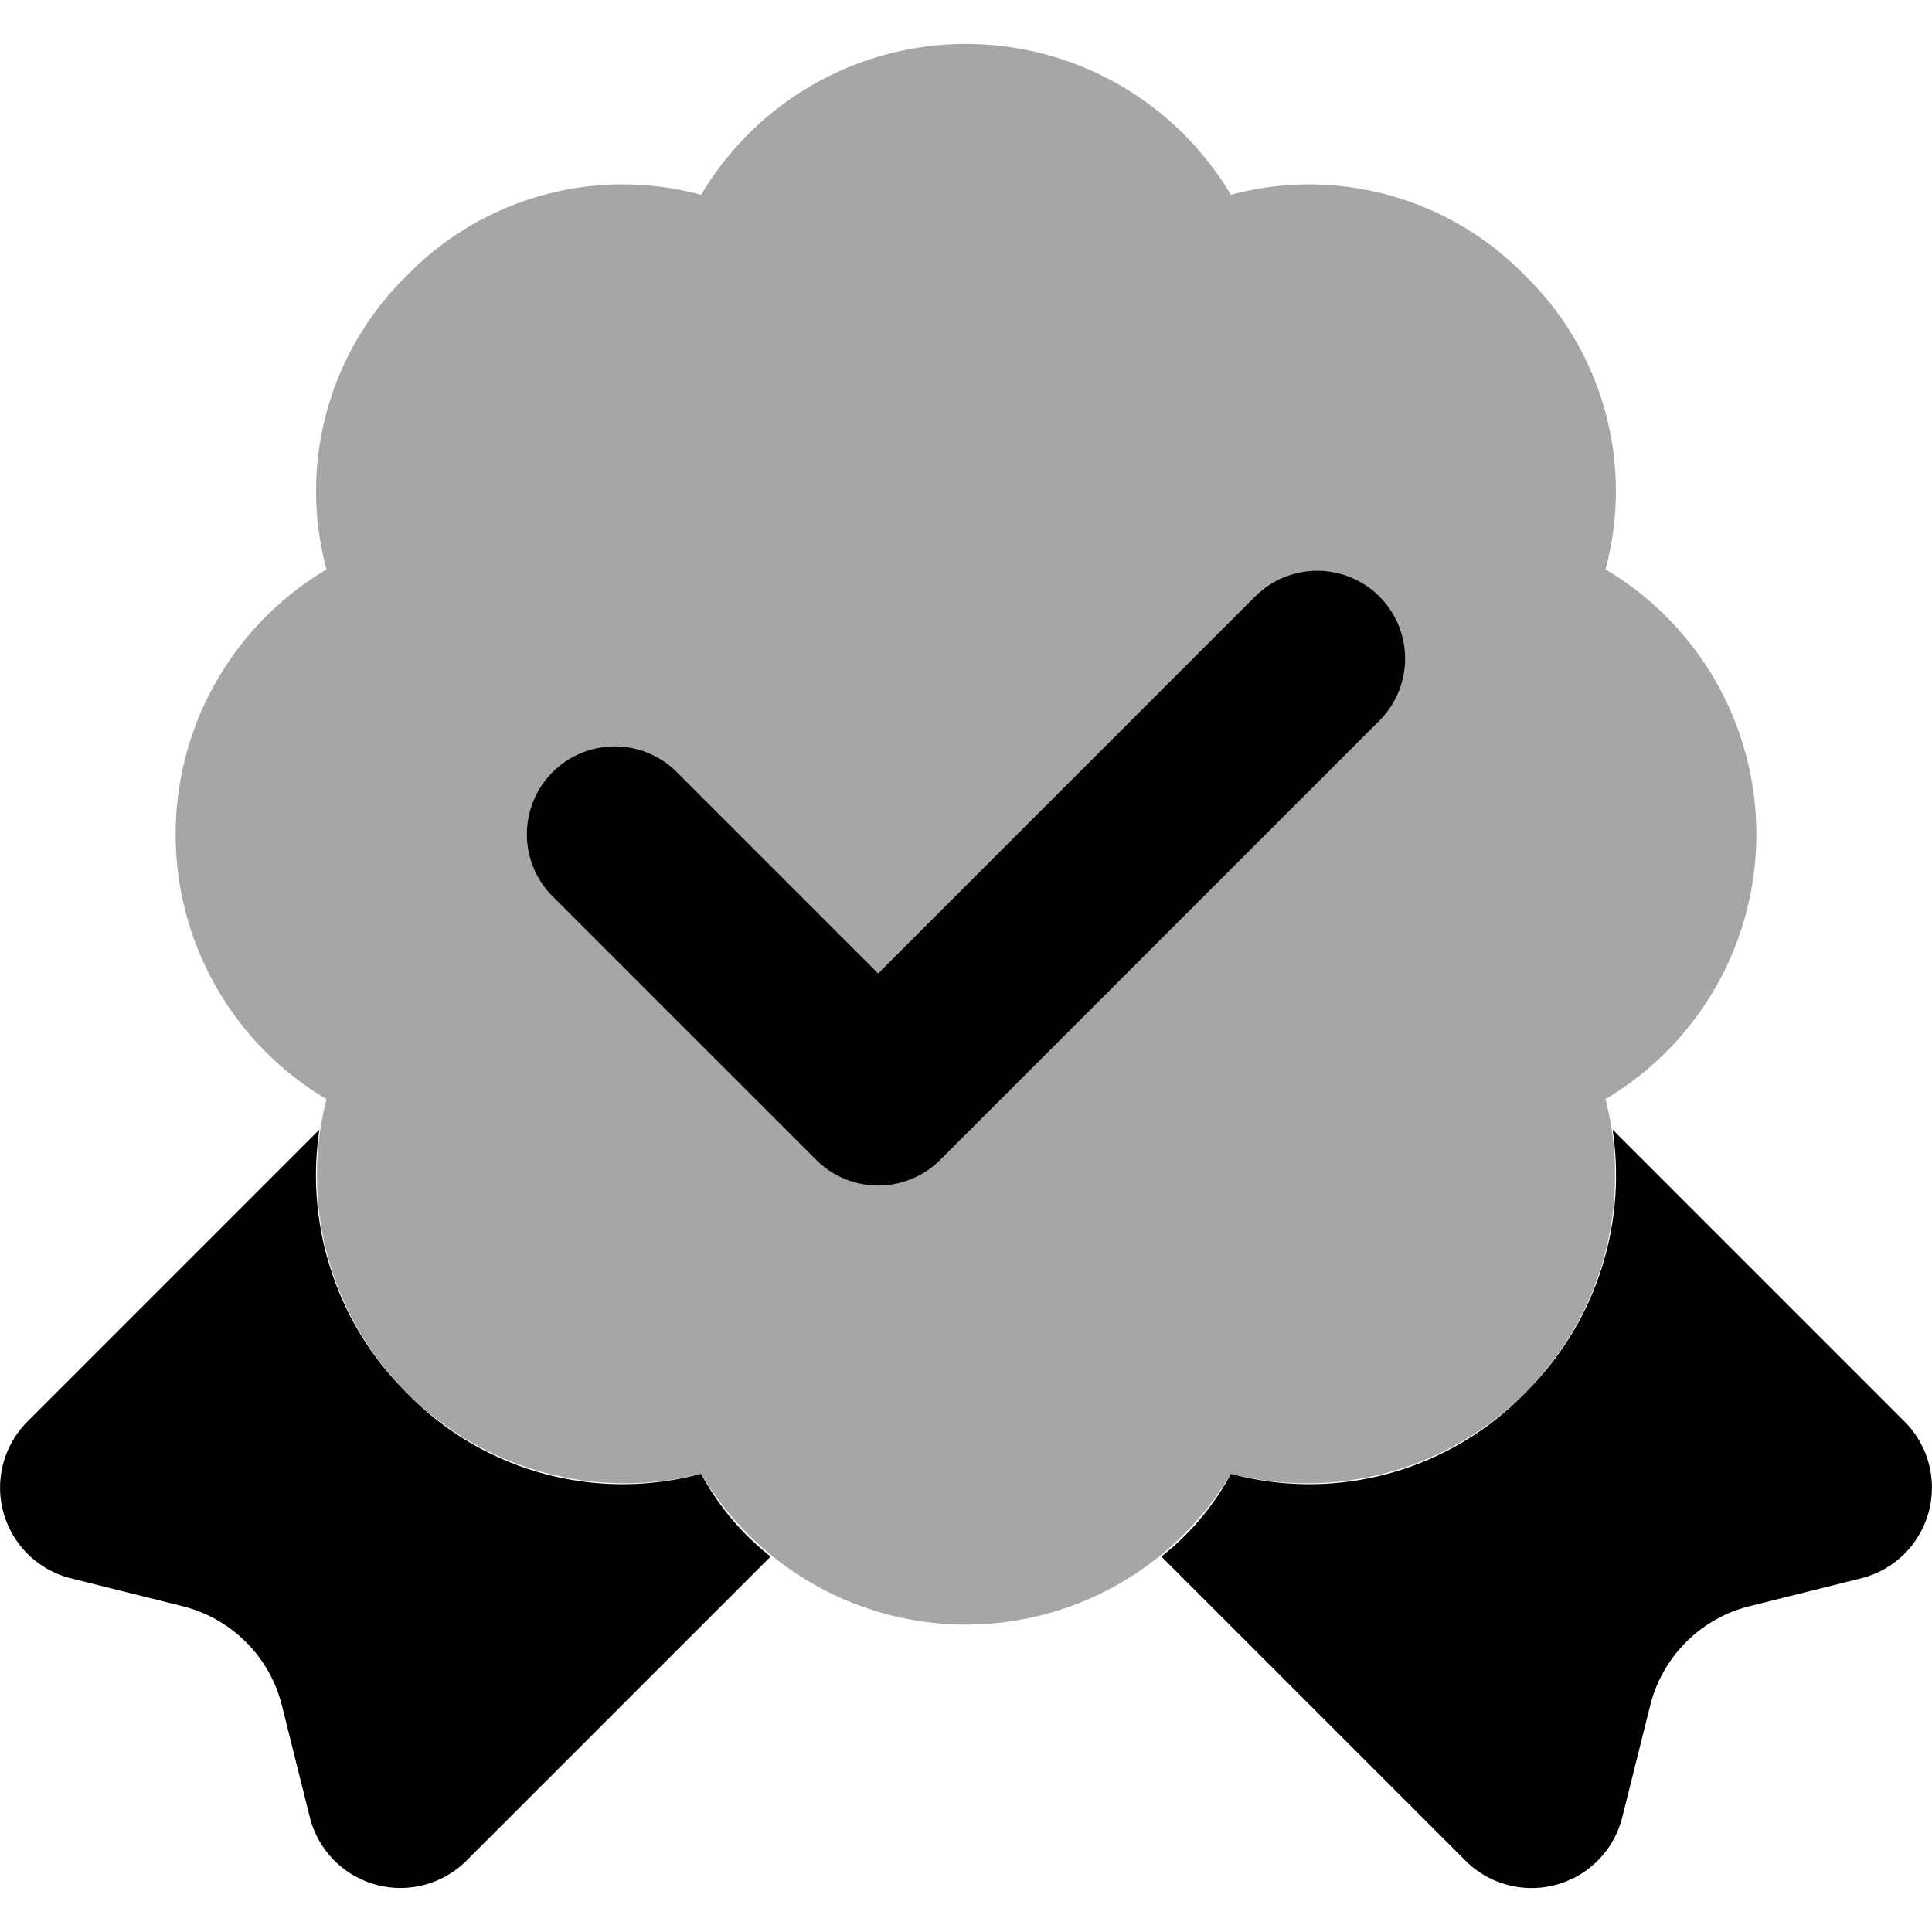 <svg xmlns="http://www.w3.org/2000/svg" viewBox="0 0 24 24">
  <path d="M23.66,17.66l-3.628-3.628a3.8,3.8,0,0,1-1.089,3.275,3.737,3.737,0,0,1-3.652,1.001,3.287,3.287,0,0,1-.864,1.028l3.779,3.779a1.161,1.161,0,0,0,1.946-.539l.347-1.389A1.695,1.695,0,0,1,21.732,19.953l1.389-.347A1.161,1.161,0,0,0,23.66,17.66Z"/>
  <path d="M.34,17.66l3.628-3.628a3.8,3.8,0,0,0,1.089,3.275,3.737,3.737,0,0,0,3.652,1.001,3.287,3.287,0,0,0,.864,1.028L5.795,23.114a1.161,1.161,0,0,1-1.946-.539l-.347-1.389A1.695,1.695,0,0,0,2.268,19.953L.879,19.606A1.161,1.161,0,0,1,.34,17.66Z"/>
  <path d="M8.71,2.42a3.825,3.825,0,0,1,6.58,0,3.738,3.738,0,0,1,3.652,1.001A3.737,3.737,0,0,1,19.944,7.073a3.825,3.825,0,0,1,0,6.58,3.826,3.826,0,0,1-4.654,4.654,3.825,3.825,0,0,1-6.58,0A3.826,3.826,0,0,1,4.056,13.654a3.825,3.825,0,0,1,0-6.58A3.738,3.738,0,0,1,5.057,3.421,3.737,3.737,0,0,1,8.71,2.42Z" opacity="0.35"/>
  <path d="M10.909,14.727a1.088,1.088,0,0,1-.771-.32L6.865,11.135A1.091,1.091,0,1,1,8.408,9.592l2.501,2.501,4.683-4.683a1.091,1.091,0,1,1,1.543,1.543l-5.455,5.455A1.088,1.088,0,0,1,10.909,14.727Z"/>
</svg>
